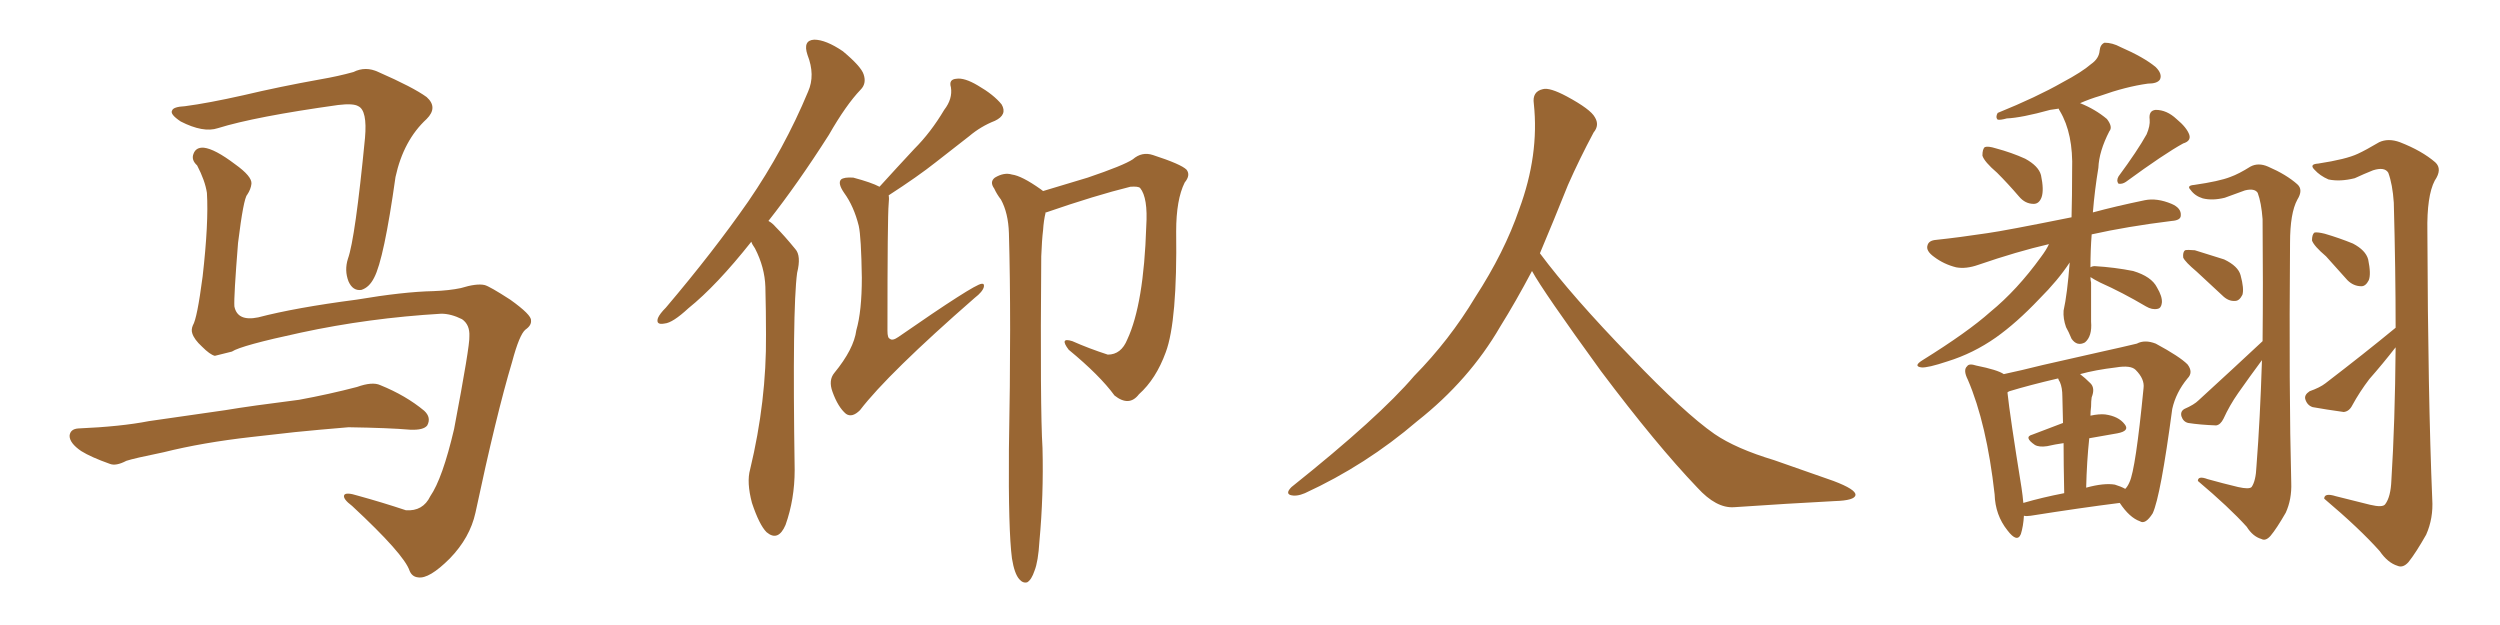 <svg xmlns="http://www.w3.org/2000/svg" xmlns:xlink="http://www.w3.org/1999/xlink" width="600" height="150"><path fill="#996633" padding="10" d="M105.91 75.29L105.91 75.29Q88.48 76.32 72.22 79.83L72.22 79.83Q57.86 82.91 55.66 84.38L55.66 84.38Q53.32 84.96 51.56 85.40L51.56 85.40Q50.39 85.11 48.49 83.20L48.49 83.20Q46.58 81.45 46.14 79.98L46.14 79.98Q45.85 79.10 46.29 78.08L46.29 78.08Q47.31 76.46 48.63 66.36L48.63 66.36Q50.10 53.47 49.66 46.29L49.66 46.29Q49.22 43.36 47.31 39.70L47.31 39.70Q45.85 38.38 46.44 36.91L46.44 36.91Q47.02 35.30 48.93 35.45L48.93 35.45Q51.56 35.74 56.40 39.40L56.40 39.40Q60.50 42.33 60.35 44.09L60.35 44.09Q60.21 45.41 59.33 46.73L59.33 46.73Q58.45 47.61 57.13 58.30L57.13 58.30Q56.10 71.19 56.25 73.54L56.25 73.54Q56.98 77.20 61.96 76.17L61.96 76.17Q70.90 73.83 85.55 71.92L85.55 71.92Q96.83 70.02 104.00 69.87L104.00 69.87Q107.81 69.73 110.60 69.14L110.60 69.14Q114.40 67.97 116.31 68.41L116.31 68.41Q117.48 68.70 122.46 71.92L122.46 71.92Q127.59 75.59 127.44 76.90L127.44 76.90Q127.59 78.08 126.12 79.10L126.12 79.10Q124.66 80.27 122.90 86.87L122.90 86.87Q119.09 99.61 114.11 123.05L114.11 123.05Q112.79 129.05 107.96 134.03L107.96 134.03Q102.98 139.01 100.34 138.57L100.34 138.57Q98.88 138.43 98.29 136.96L98.29 136.96Q96.97 133.01 84.52 121.44L84.52 121.44Q82.18 119.68 82.62 118.80L82.62 118.80Q83.06 118.07 85.84 118.95L85.84 118.95Q91.70 120.56 97.41 122.46L97.41 122.46Q101.51 122.75 103.27 119.09L103.27 119.09Q106.20 114.84 108.98 102.98L108.98 102.98Q112.79 82.91 112.65 80.71L112.65 80.71Q112.79 77.93 110.89 76.61L110.89 76.61Q108.25 75.29 105.91 75.29ZM44.38 25.49L44.38 25.49Q49.95 24.76 58.45 22.85L58.45 22.85Q67.09 20.80 76.90 19.04L76.90 19.04Q81.15 18.31 84.81 17.29L84.81 17.29Q87.74 15.82 90.82 17.29L90.82 17.29Q99.17 20.95 102.39 23.29L102.39 23.29Q105.18 25.78 102.39 28.56L102.39 28.56Q96.83 33.69 94.92 42.48L94.92 42.48Q92.14 62.26 89.79 66.65L89.79 66.65Q88.62 68.99 86.72 69.58L86.72 69.58Q84.67 69.87 83.64 67.53L83.64 67.53Q82.62 64.89 83.50 62.11L83.50 62.11Q85.25 57.28 87.60 33.11L87.60 33.11Q88.18 26.51 85.99 25.49L85.99 25.49Q84.81 24.76 81.15 25.20L81.15 25.20Q61.23 27.98 52.29 30.76L52.29 30.76Q48.78 31.93 43.36 29.15L43.36 29.15Q40.72 27.39 41.31 26.51L41.31 26.51Q41.60 25.63 44.38 25.49ZM60.35 104.88L60.35 104.88L60.35 104.88Q48.63 106.20 39.26 108.54L39.26 108.54Q32.08 110.01 30.32 110.60L30.32 110.60Q27.83 111.91 26.37 111.33L26.37 111.33Q21.83 109.72 19.48 108.25L19.48 108.25Q16.70 106.35 16.70 104.59L16.70 104.59Q16.85 102.98 18.75 102.83L18.75 102.83Q29.00 102.39 35.74 101.07L35.74 101.07Q42.04 100.20 54.05 98.44L54.05 98.44Q60.21 97.41 71.78 95.95L71.78 95.95Q78.96 94.63 85.69 92.87L85.69 92.87Q89.36 91.55 91.26 92.43L91.26 92.43Q97.41 94.92 101.81 98.58L101.81 98.58Q103.56 100.20 102.54 102.10L102.54 102.10Q101.66 103.27 98.44 103.13L98.44 103.13Q93.31 102.69 83.64 102.54L83.64 102.54Q76.46 103.13 70.75 103.71L70.75 103.71Q65.63 104.30 60.35 104.88ZM180.32 58.01L180.32 58.01Q171.97 68.55 165.23 73.97L165.23 73.97Q161.43 77.49 159.52 77.64L159.52 77.64Q157.32 78.08 157.91 76.32L157.91 76.32Q158.35 75.29 159.81 73.83L159.81 73.83Q171.24 60.35 179.59 48.34L179.59 48.34Q188.23 35.74 193.95 21.97L193.95 21.97Q195.70 18.02 193.80 13.18L193.80 13.18Q192.63 9.67 195.41 9.52L195.41 9.52Q198.19 9.52 202.29 12.30L202.29 12.30Q206.69 15.97 207.28 17.87L207.28 17.87Q208.01 20.07 206.54 21.53L206.54 21.53Q203.03 25.20 198.93 32.37L198.93 32.37Q191.46 44.09 184.42 53.03L184.42 53.03Q185.30 53.47 186.18 54.49L186.18 54.49Q188.23 56.54 190.87 59.77L190.87 59.77Q192.33 61.38 191.31 65.48L191.31 65.48Q190.14 74.12 190.72 112.79L190.72 112.79Q190.72 119.82 188.53 125.98L188.53 125.98Q186.77 130.08 183.98 127.73L183.98 127.73Q182.23 125.98 180.47 120.70L180.47 120.70Q179.15 115.72 180.03 112.65L180.03 112.65Q183.98 96.24 183.84 80.27L183.84 80.27Q183.84 74.71 183.69 68.85L183.69 68.85Q183.54 64.16 181.20 59.62L181.20 59.62Q180.47 58.59 180.32 58.01ZM211.08 44.82L211.08 44.82Q215.33 40.14 219.43 35.74L219.43 35.74Q223.39 31.79 226.61 26.37L226.61 26.37Q228.66 23.73 228.22 20.95L228.22 20.95Q227.64 19.04 229.54 18.90L229.54 18.90Q231.45 18.60 234.67 20.51L234.67 20.51Q238.48 22.71 240.38 25.05L240.38 25.05Q241.85 27.54 238.77 29.00L238.77 29.00Q235.40 30.32 232.62 32.67L232.62 32.67Q228.66 35.74 224.56 38.96L224.56 38.96Q220.31 42.33 213.28 46.88L213.28 46.88Q213.43 47.61 213.28 48.93L213.28 48.93Q212.99 52.00 212.99 79.39L212.99 79.39Q212.99 81.15 213.57 81.30L213.57 81.30Q214.16 81.88 215.63 80.86L215.63 80.86Q233.79 68.26 235.55 68.12L235.55 68.12Q236.28 67.97 236.13 68.85L236.13 68.85Q235.84 70.02 233.94 71.48L233.94 71.48Q213.13 89.65 206.40 98.44L206.40 98.44Q204.49 100.34 203.03 99.32L203.03 99.32Q201.12 97.71 199.80 94.04L199.80 94.04Q198.78 91.26 200.24 89.50L200.24 89.50Q204.93 83.79 205.52 79.25L205.52 79.25Q206.84 74.71 206.84 66.65L206.84 66.65Q206.69 56.84 206.10 54.20L206.10 54.20Q204.93 49.51 202.59 46.29L202.59 46.29Q200.98 43.95 201.86 43.07L201.86 43.07Q202.59 42.48 204.79 42.63L204.79 42.63Q209.18 43.80 211.08 44.82ZM242.87 134.03L242.87 134.03L242.87 134.03Q241.99 127.29 242.14 107.81L242.14 107.81Q242.72 76.32 242.14 55.96L242.14 55.96Q241.99 51.12 240.23 47.90L240.23 47.90Q239.21 46.58 238.62 45.26L238.62 45.26Q237.45 43.65 238.77 42.63L238.77 42.63Q240.97 41.31 242.87 41.89L242.87 41.89Q245.21 42.19 249.76 45.41L249.76 45.41Q250.20 45.70 250.34 45.85L250.34 45.85Q255.32 44.38 261.04 42.63L261.04 42.63Q269.68 39.70 271.88 38.23L271.88 38.23Q274.07 36.33 276.71 37.21L276.71 37.21Q283.45 39.40 284.77 40.72L284.77 40.72Q285.79 42.04 284.33 43.80L284.33 43.80Q282.28 47.90 282.28 55.52L282.28 55.52Q282.57 77.05 279.79 84.52L279.79 84.52Q277.44 90.97 273.34 94.63L273.34 94.63Q271.00 97.71 267.48 94.92L267.48 94.92Q263.96 90.09 256.49 83.94L256.49 83.94Q254.15 80.86 257.37 81.88L257.37 81.88Q261.33 83.64 265.87 85.11L265.87 85.11Q269.09 85.11 270.56 81.45L270.56 81.45Q274.51 72.95 275.10 54.35L275.10 54.35Q275.54 47.46 273.63 45.12L273.63 45.12Q273.19 44.68 271.29 44.82L271.29 44.82Q262.94 46.88 251.07 50.98L251.07 50.98Q250.78 50.98 250.93 51.12L250.93 51.12Q250.49 52.88 250.34 55.22L250.34 55.22Q250.05 57.57 249.90 61.52L249.90 61.52Q249.61 98.14 250.20 107.52L250.20 107.52Q250.49 118.80 249.46 129.93L249.46 129.93Q249.17 134.77 248.29 136.96L248.29 136.96Q247.56 139.16 246.53 139.75L246.53 139.75Q245.51 140.04 244.63 139.01L244.63 139.01Q243.46 137.70 242.87 134.03ZM367.68 65.04L367.68 65.04L367.68 65.04Q363.72 72.51 360.06 78.37L360.06 78.37Q352.59 91.26 340.14 101.07L340.14 101.07Q327.83 111.62 313.18 118.36L313.18 118.36Q311.13 119.24 309.67 118.80L309.67 118.80Q308.50 118.36 309.96 116.89L309.96 116.89Q331.05 100.05 339.40 90.23L339.40 90.23Q347.90 81.59 354.05 71.34L354.05 71.34Q361.08 60.50 364.60 50.24L364.60 50.24Q369.43 37.21 368.12 24.90L368.12 24.90Q367.68 21.97 370.31 21.39L370.31 21.39Q371.92 20.95 376.03 23.14L376.03 23.14Q381.74 26.22 382.76 28.13L382.76 28.13Q383.94 30.03 382.47 31.79L382.47 31.79Q379.10 38.09 376.32 44.38L376.32 44.38Q372.80 53.17 369.58 60.79L369.58 60.79Q377.20 71.04 391.41 85.69L391.41 85.69Q404.30 99.17 411.47 104.15L411.47 104.15Q416.60 107.67 425.83 110.45L425.83 110.45Q433.30 113.09 440.04 115.43L440.04 115.43Q445.46 117.48 445.31 118.80L445.31 118.80Q445.17 120.12 440.33 120.26L440.33 120.26Q429.05 120.85 416.16 121.73L416.16 121.73Q411.91 122.02 407.37 117.04L407.37 117.04Q397.56 106.79 384.23 89.06L384.23 89.06Q370.31 69.87 367.68 65.04ZM479.30 41.46L479.30 41.46Q476.22 38.82 475.78 37.35L475.78 37.35Q475.78 35.74 476.37 35.30L476.37 35.30Q477.10 35.01 479.00 35.60L479.00 35.60Q482.81 36.62 486.04 38.09L486.04 38.09Q489.26 39.84 489.84 42.04L489.84 42.04Q490.58 45.56 489.99 47.31L489.99 47.31Q489.40 48.93 488.09 48.93L488.09 48.93Q486.04 48.93 484.57 47.17L484.57 47.17Q481.93 44.09 479.30 41.46ZM515.19 32.23L515.19 32.23Q516.06 30.18 515.92 28.71L515.92 28.71Q515.63 26.51 517.38 26.37L517.38 26.37Q520.02 26.37 522.36 28.56L522.36 28.56Q524.85 30.62 525.44 32.37L525.44 32.37Q525.88 33.84 523.97 34.42L523.97 34.42Q519.43 36.91 510.21 43.65L510.21 43.65Q509.33 44.24 508.45 44.09L508.45 44.09Q507.86 43.36 508.45 42.33L508.45 42.33Q512.99 36.18 515.19 32.23ZM501.71 66.50L501.71 66.50Q501.71 67.24 501.86 67.82L501.86 67.82Q501.86 72.22 501.86 77.20L501.86 77.20Q502.15 80.71 500.39 82.18L500.39 82.18Q498.49 83.20 497.17 81.30L497.17 81.30Q496.44 79.54 495.85 78.52L495.85 78.52Q495.12 76.46 495.26 74.56L495.26 74.56Q496.14 70.61 496.73 62.99L496.73 62.99Q493.95 67.24 489.40 71.78L489.40 71.78Q483.98 77.49 479.00 81.01L479.00 81.01Q473.58 84.81 467.43 86.72L467.43 86.72Q462.60 88.33 461.13 88.18L461.13 88.18Q459.08 87.89 461.43 86.43L461.43 86.43Q472.27 79.69 477.69 74.85L477.69 74.85Q484.13 69.58 489.84 61.67L489.84 61.67Q491.16 59.91 491.75 58.59L491.75 58.59Q484.13 60.35 474.76 63.57L474.76 63.57Q471.83 64.60 469.48 64.16L469.48 64.16Q466.55 63.43 464.21 61.67L464.21 61.67Q462.16 60.21 462.60 58.89L462.60 58.89Q462.89 57.71 464.65 57.57L464.65 57.57Q470.21 56.98 476.95 55.96L476.95 55.96Q481.20 55.37 497.17 52.15L497.17 52.15Q497.31 47.02 497.31 40.87L497.31 40.87Q497.61 32.08 494.38 26.66L494.38 26.66Q494.09 26.22 494.09 26.07L494.09 26.07Q493.07 26.22 492.04 26.37L492.04 26.37Q485.16 28.27 481.64 28.42L481.64 28.42Q480.03 28.86 479.44 28.71L479.44 28.71Q478.86 28.13 479.44 27.10L479.44 27.10Q488.82 23.29 494.97 19.78L494.97 19.78Q499.66 17.29 501.86 15.38L501.86 15.38Q503.76 14.06 503.91 12.16L503.91 12.16Q504.05 10.69 505.08 10.25L505.08 10.25Q506.98 10.25 508.89 11.28L508.89 11.28Q514.60 13.77 517.38 16.11L517.38 16.11Q518.99 17.72 518.41 19.04L518.41 19.04Q517.82 20.07 515.48 20.07L515.48 20.07Q510.21 20.80 504.05 23.00L504.05 23.00Q501.56 23.73 499.22 24.76L499.22 24.76Q502.88 26.22 505.66 28.56L505.66 28.56Q507.13 30.47 506.25 31.49L506.25 31.49Q503.76 36.33 503.61 40.28L503.61 40.28Q502.73 45.56 502.29 50.98L502.29 50.98Q507.71 49.51 514.75 48.05L514.75 48.05Q517.68 47.46 521.19 48.93L521.19 48.93Q523.54 49.95 523.39 51.71L523.39 51.71Q523.39 52.88 521.19 53.03L521.19 53.03Q510.50 54.35 502.00 56.25L502.00 56.25Q501.71 60.06 501.71 64.16L501.71 64.16Q502.15 63.87 502.73 63.87L502.73 63.87Q507.57 64.16 511.96 65.04L511.96 65.04Q516.36 66.36 517.68 68.99L517.68 68.99Q518.99 71.19 518.85 72.66L518.85 72.66Q518.70 73.97 517.82 74.12L517.82 74.12Q516.50 74.41 515.04 73.54L515.04 73.54Q509.33 70.17 504.05 67.82L504.05 67.82Q502.59 67.09 501.71 66.50ZM485.74 123.78L485.74 123.78Q485.60 126.27 485.01 128.17L485.01 128.17Q484.13 130.37 481.79 127.29L481.79 127.29Q478.86 123.63 478.71 118.65L478.71 118.65Q476.81 101.66 472.27 91.11L472.27 91.11Q471.09 88.77 472.12 87.89L472.12 87.89Q472.56 87.16 474.32 87.74L474.32 87.74Q479.44 88.77 480.91 89.79L480.91 89.79Q485.01 88.92 490.28 87.60L490.28 87.60Q498.19 85.84 504.49 84.38L504.49 84.38Q509.18 83.35 512.84 82.47L512.84 82.47Q514.75 81.45 517.38 82.47L517.38 82.47Q523.10 85.55 525 87.45L525 87.45Q526.46 89.36 525 90.82L525 90.82Q522.22 94.19 521.34 98.14L521.34 98.14L521.34 98.14Q518.55 119.09 516.65 123.19L516.65 123.19Q514.89 125.98 513.57 125.10L513.57 125.10Q511.08 124.22 508.74 120.70L508.74 120.70Q499.37 121.88 487.35 123.78L487.35 123.78Q486.33 123.93 485.74 123.78ZM507.57 116.31L507.57 116.31Q509.03 116.75 510.06 117.33L510.06 117.33Q510.64 116.75 511.08 115.72L511.08 115.72Q512.55 112.65 514.45 93.16L514.45 93.16Q514.75 90.97 512.55 88.77L512.55 88.77Q511.38 87.60 507.86 88.18L507.86 88.18Q502.88 88.77 499.22 89.79L499.22 89.79Q500.39 90.67 501.71 91.99L501.71 91.99Q502.88 93.16 502.00 95.36L502.00 95.36Q501.86 96.24 501.86 97.56L501.86 97.56Q501.71 98.73 501.71 99.76L501.71 99.76Q503.76 99.32 505.22 99.46L505.22 99.46Q508.45 99.90 509.91 101.81L509.91 101.81Q511.23 103.42 508.15 104.00L508.15 104.00Q504.64 104.59 501.42 105.18L501.42 105.18Q500.83 110.74 500.68 117.04L500.68 117.04Q504.93 115.87 507.57 116.31ZM485.60 120.70L485.60 120.70Q490.14 119.38 495.41 118.36L495.41 118.36Q495.26 111.18 495.26 106.35L495.26 106.35Q493.21 106.64 491.31 107.08L491.31 107.08Q489.40 107.37 488.38 106.79L488.38 106.79Q485.60 104.88 487.79 104.30L487.79 104.30Q491.16 102.98 495.12 101.51L495.12 101.51Q494.97 96.24 494.97 95.21L494.97 95.21Q494.97 93.02 494.38 91.70L494.38 91.70Q494.09 91.26 493.95 90.82L493.95 90.82Q487.06 92.43 482.23 93.90L482.23 93.90Q481.93 94.04 481.79 94.19L481.79 94.19Q482.37 99.76 485.16 117.04L485.16 117.04Q485.45 118.95 485.60 120.70ZM527.20 65.19L527.20 65.19Q524.41 62.84 523.97 61.82L523.97 61.82Q523.83 60.50 524.41 60.06L524.41 60.06Q525 59.91 526.76 60.06L526.76 60.06Q530.57 61.23 533.79 62.26L533.79 62.26Q537.16 63.87 537.74 66.06L537.74 66.06Q538.62 69.29 538.18 70.75L538.18 70.75Q537.45 72.22 536.43 72.22L536.43 72.22Q534.81 72.36 533.35 70.90L533.35 70.90Q529.98 67.82 527.20 65.19ZM543.02 81.88L543.02 81.88Q543.16 68.55 543.02 52.59L543.02 52.59Q542.72 48.63 541.85 46.29L541.85 46.29Q541.11 45.12 538.77 45.70L538.77 45.70Q536.28 46.58 533.94 47.46L533.94 47.46Q531.01 48.19 528.66 47.61L528.66 47.61Q526.76 47.02 525.73 45.56L525.73 45.56Q524.71 44.53 526.61 44.38L526.61 44.38Q532.62 43.51 535.25 42.48L535.25 42.48Q537.30 41.75 540.09 39.99L540.09 39.99Q541.99 38.96 544.34 39.99L544.34 39.99Q548.73 41.89 551.37 44.24L551.37 44.24Q552.83 45.56 551.37 47.90L551.37 47.90Q549.61 51.12 549.61 58.30L549.61 58.30Q549.32 93.90 549.90 115.87L549.90 115.87Q550.05 119.82 548.58 123.05L548.58 123.05Q546.39 126.86 544.92 128.61L544.92 128.61Q543.75 129.93 542.72 129.35L542.72 129.35Q540.67 128.76 539.21 126.42L539.21 126.42Q534.96 121.73 527.49 115.43L527.49 115.43Q527.49 114.11 529.83 114.99L529.83 114.99Q533.50 116.02 537.16 116.89L537.16 116.89Q539.79 117.48 540.38 116.89L540.38 116.89Q541.41 115.43 541.55 111.91L541.55 111.91Q542.43 100.63 542.87 86.43L542.87 86.43Q539.94 90.38 537.16 94.34L537.16 94.34Q535.11 97.27 533.64 100.49L533.64 100.49Q532.91 101.95 531.88 102.10L531.88 102.10Q527.93 101.95 525.15 101.51L525.15 101.51Q523.97 101.22 523.54 99.90L523.54 99.90Q523.24 98.73 524.27 98.14L524.27 98.14Q526.61 97.12 527.64 96.09L527.64 96.09Q536.28 88.18 543.02 81.88ZM558.25 61.52L558.25 61.52Q555.32 59.03 554.88 57.71L554.88 57.71Q554.88 56.25 555.47 55.81L555.47 55.81Q556.20 55.66 557.96 56.10L557.96 56.10Q561.47 57.13 564.70 58.45L564.70 58.45Q567.77 60.06 568.36 62.26L568.36 62.26Q569.09 65.77 568.51 67.24L568.51 67.24Q567.77 68.70 566.75 68.70L566.75 68.70Q564.84 68.70 563.38 67.24L563.38 67.24Q560.60 64.16 558.25 61.52ZM574.95 78.66L574.95 78.66L574.95 78.66Q574.95 64.89 574.51 48.63L574.51 48.63Q574.22 44.24 573.19 41.46L573.19 41.46Q572.31 39.99 569.53 40.87L569.53 40.87Q567.33 41.75 565.14 42.77L565.14 42.77Q561.62 43.65 558.84 43.07L558.84 43.07Q556.79 42.19 555.47 40.72L555.47 40.72Q554.15 39.40 556.35 39.26L556.35 39.26Q563.09 38.23 565.87 36.91L565.87 36.91Q567.77 36.04 571.00 34.13L571.00 34.13Q573.19 33.11 575.98 34.13L575.98 34.13Q581.25 36.18 584.47 38.96L584.47 38.96Q586.23 40.58 584.33 43.36L584.33 43.36Q582.42 47.02 582.57 55.52L582.57 55.52Q582.71 95.21 583.74 119.82L583.74 119.82Q584.03 124.37 582.28 128.32L582.28 128.32Q579.79 132.71 578.03 134.91L578.03 134.91Q576.71 136.38 575.39 135.79L575.39 135.79Q573.05 135.06 571.14 132.28L571.14 132.28Q566.31 126.86 557.81 119.68L557.81 119.68Q557.81 118.21 560.60 119.09L560.60 119.09Q564.70 120.12 568.80 121.14L568.80 121.14Q571.88 121.88 572.46 121.00L572.46 121.00Q573.78 119.24 573.93 115.28L573.93 115.28Q574.80 101.51 574.95 83.35L574.95 83.35Q571.88 87.30 568.65 90.97L568.65 90.97Q566.31 94.04 564.55 97.27L564.55 97.27Q563.82 98.73 562.50 98.88L562.50 98.88Q558.25 98.29 555.03 97.71L555.03 97.71Q553.71 97.27 553.27 95.80L553.27 95.80Q552.98 94.78 554.30 93.90L554.30 93.90Q556.79 93.02 558.11 91.99L558.11 91.99Q567.48 84.81 574.95 78.66Z"/></svg>